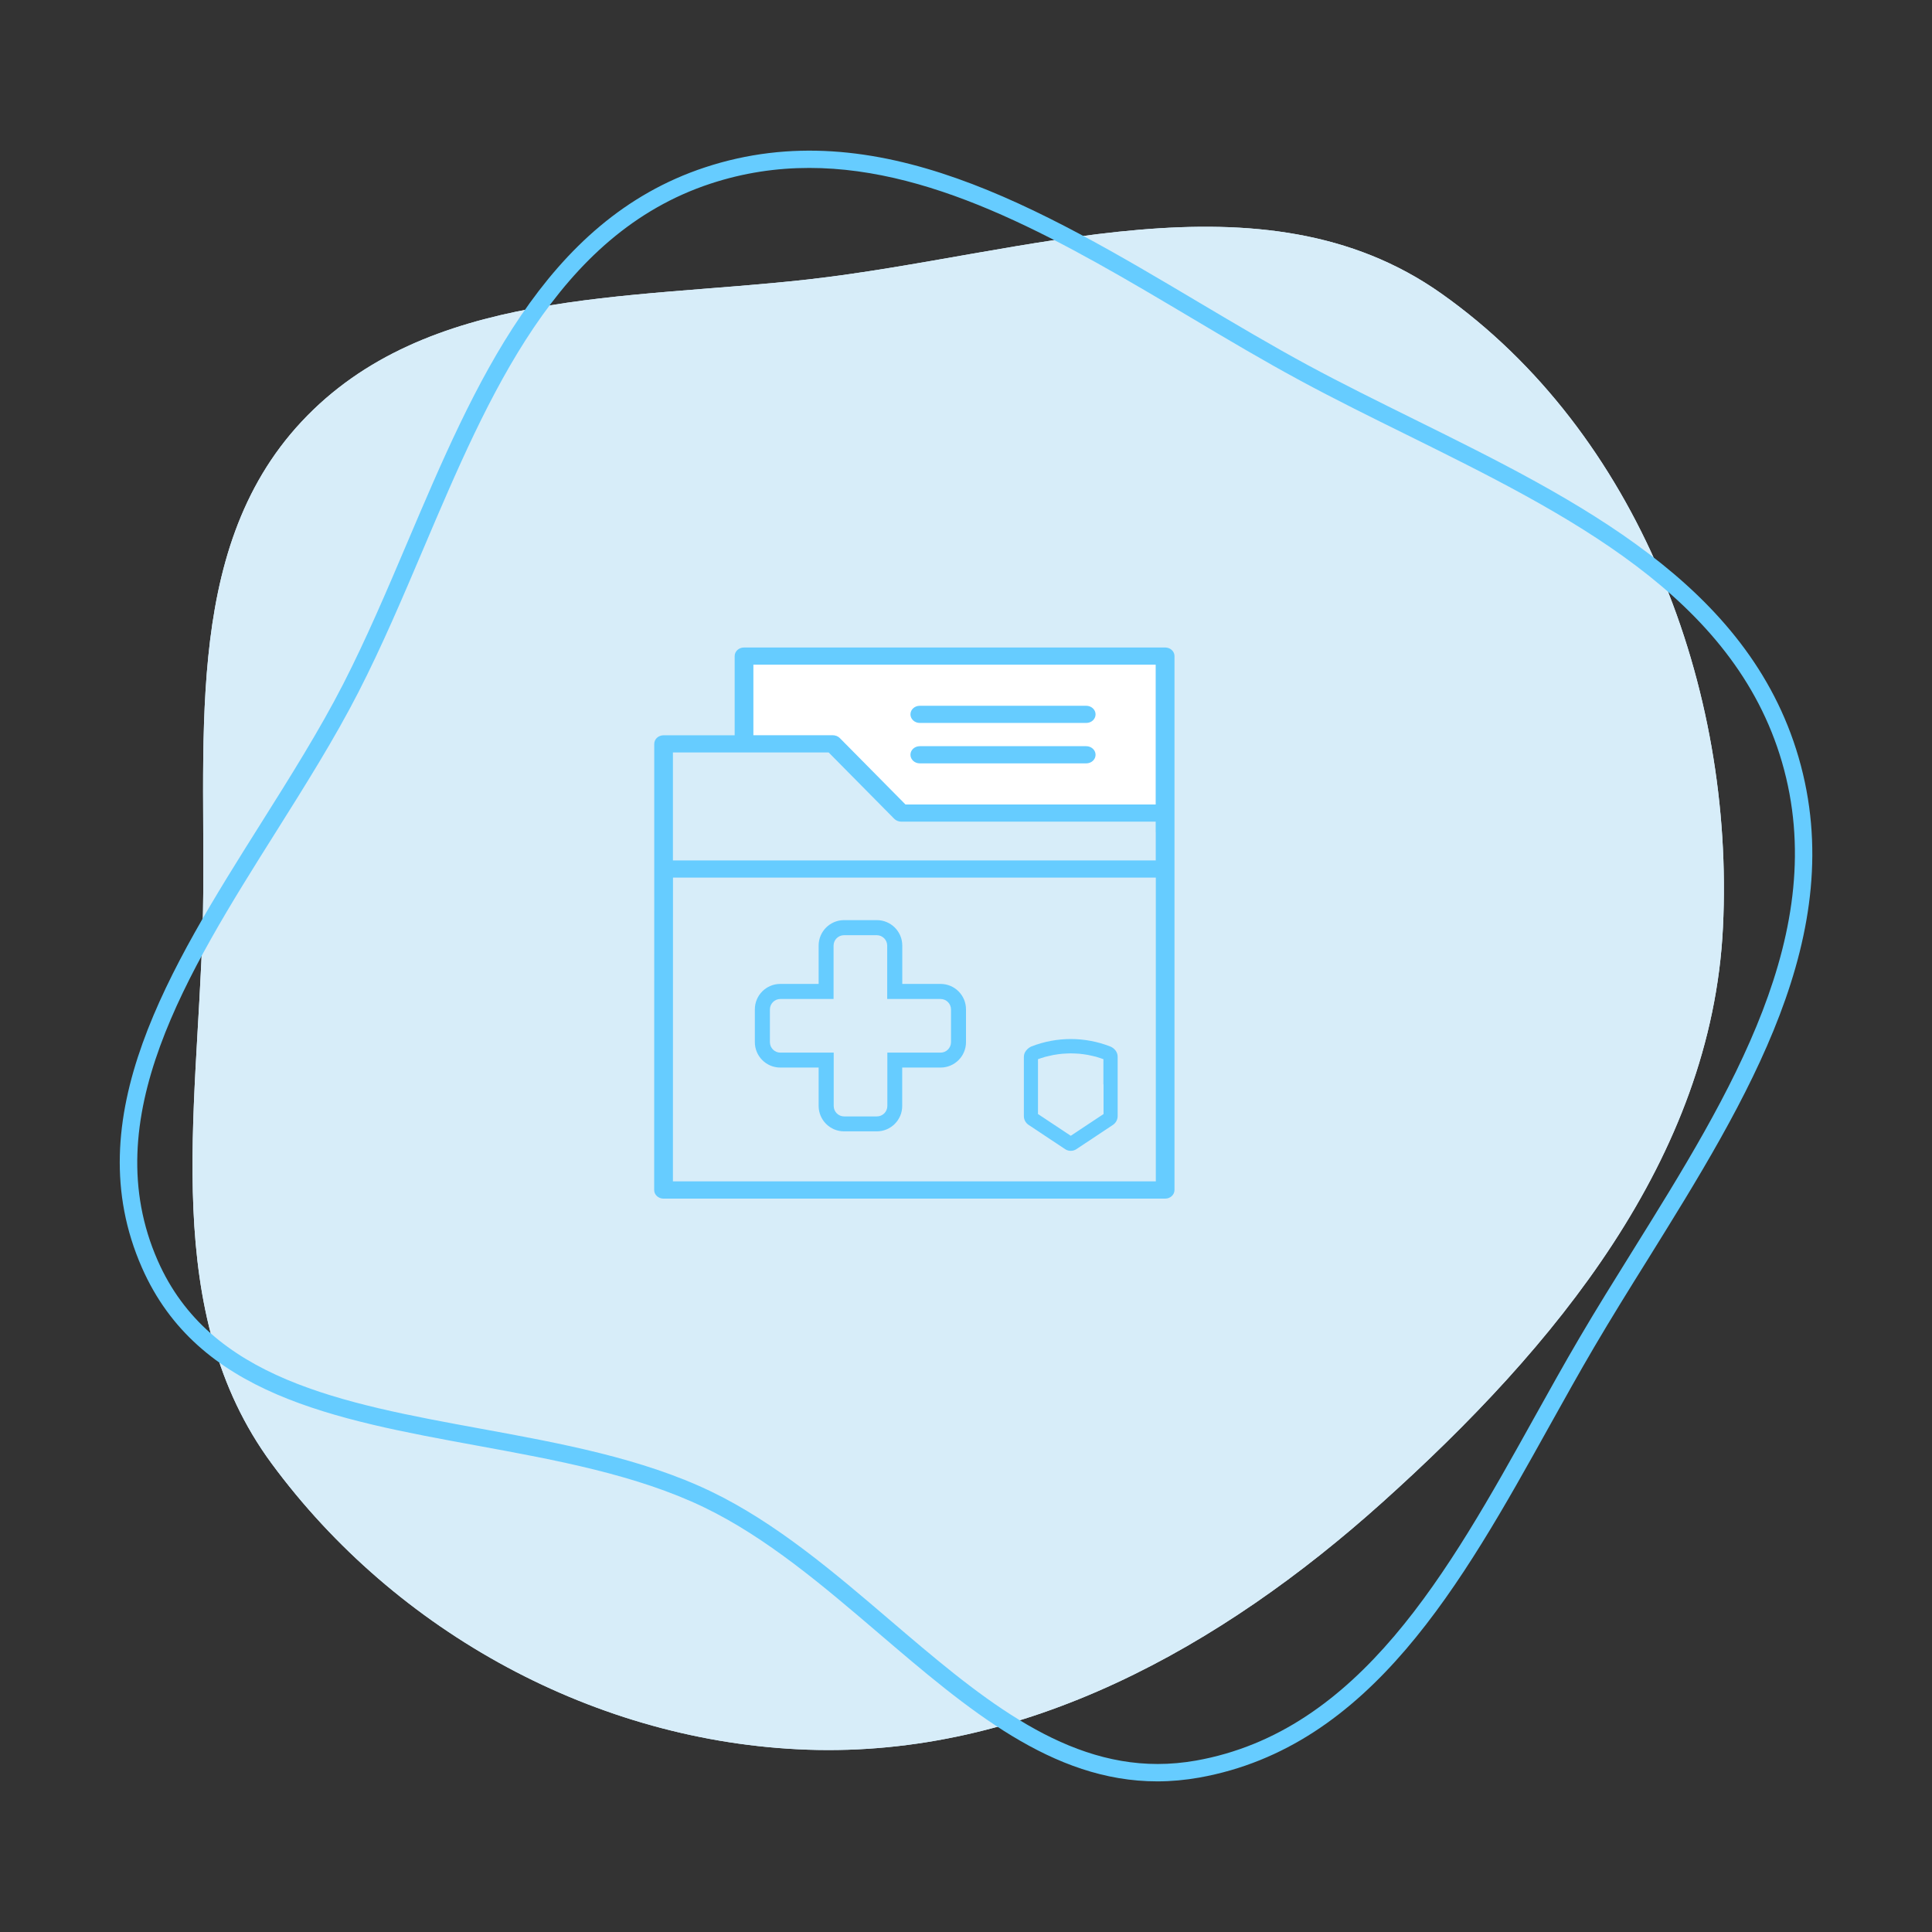 <?xml version="1.0" encoding="utf-8"?>
<!-- Generator: Adobe Illustrator 27.5.0, SVG Export Plug-In . SVG Version: 6.00 Build 0)  -->
<svg version="1.1" id="Icon_Sujets" xmlns="http://www.w3.org/2000/svg" xmlns:xlink="http://www.w3.org/1999/xlink" x="0px"
	 y="0px" viewBox="0 0 283.46 283.46" style="enable-background:new 0 0 283.46 283.46;" xml:space="preserve">
<rect x="0" y="0" width="283.46" height="283.46" fill="#333333" stroke="none"/>
<style type="text/css">
	.st0{fill-rule:evenodd;clip-rule:evenodd;fill:#ECEDC6;}
	.st1{fill:#CCCC00;}
	.st2{fill:#FFFFFF;}
	.st3{fill-rule:evenodd;clip-rule:evenodd;fill:#C3E3D0;}
	.st4{fill:#16A24A;}
	.st5{fill-rule:evenodd;clip-rule:evenodd;fill:#F5E1D2;}
	.st6{fill:#FF9900;}
	.st7{fill-rule:evenodd;clip-rule:evenodd;fill:#ECCED0;}
	.st8{fill:#CC3333;}
	.st9{fill-rule:evenodd;clip-rule:evenodd;fill:#FFFFFF;}
	.st10{enable-background:new    ;}
	.st11{fill:none;}
	.st12{fill-rule:evenodd;clip-rule:evenodd;fill:#D7EDF9;}
	.st13{fill:#006699;}
	.st14{fill:#16A24A;stroke:#16A24A;stroke-width:0.4;stroke-miterlimit:10;}
	.st15{fill:#16A24A;stroke:#16A24A;stroke-width:0.9;stroke-miterlimit:10;}
	.st16{fill:#66CCFF;}
	.st17{fill:#4F535A;}
	.st18{fill:#303030;}
	.st19{fill:#8C8986;}
	.st20{fill:#595959;}
</style>
<g>
	<path class="st12" d="M118.46,41.01c32.04-3.6,66.71-16.55,93.03,2.07c28.79,20.37,43.02,57.78,41.3,92.99
		c-1.66,33.92-24.68,61.64-49.96,84.34c-23.67,21.27-52.56,37.42-84.37,36.3c-30.88-1.08-60.33-17.14-78.64-42.03
		c-16.27-22.12-10.88-51.15-10.09-78.6c0.75-26.18-3.38-55.04,14.5-74.2C62.47,42.34,91.91,43.99,118.46,41.01z"/>
	<path class="st12" d="M118.46,41.01c32.04-3.6,66.71-16.55,93.03,2.07c28.79,20.37,43.02,57.78,41.3,92.99
		c-1.66,33.92-24.68,61.64-49.96,84.34c-23.67,21.27-52.56,37.42-84.37,36.3c-30.88-1.08-60.33-17.14-78.64-42.03
		c-16.27-22.12-10.88-51.15-10.09-78.6c0.75-26.18-3.38-55.04,14.5-74.2C62.47,42.34,91.91,43.99,118.46,41.01z"/>
</g>
<path class="st16" d="M263.89,111.13c-7.38-25.37-32.31-37.7-56.47-49.65c-5.13-2.54-10.44-5.16-15.41-7.84
	c-5.32-2.87-10.77-6.11-16.05-9.24c-23.29-13.84-47.37-28.15-72.54-19.84C79.84,32.35,69.66,56.31,59.8,79.5
	c-2.98,7.02-6.07,14.27-9.46,20.89c-3.45,6.73-7.82,13.68-12.05,20.4c-13.35,21.22-27.16,43.16-17.47,65.19
	c8.18,18.61,28.15,22.27,49.29,26.14c11.45,2.1,23.3,4.27,33.16,9.02c9.2,4.43,17.56,11.58,25.66,18.5
	c13.07,11.17,25.42,21.72,40.87,21.72c2.02,0,4.08-0.19,6.13-0.55c25.21-4.5,38.53-28.45,51.44-51.65
	c2.14-3.84,4.35-7.81,6.54-11.54c2.48-4.22,5.18-8.57,7.83-12.81C256.33,161.34,271.44,137.07,263.89,111.13z M239.57,183.46
	c-2.63,4.23-5.36,8.6-7.86,12.87c-2.21,3.76-4.42,7.74-6.59,11.63c-12.6,22.65-25.62,46.07-49.65,50.35
	c-1.88,0.33-3.77,0.5-5.62,0.5c-14.57,0-26.57-10.25-39.28-21.11c-8.21-7.02-16.71-14.27-26.2-18.85
	c-10.17-4.9-22.19-7.1-33.81-9.23c-20.46-3.75-39.78-7.29-47.42-24.67c-9.14-20.79,4.3-42.16,17.3-62.82
	c4.26-6.77,8.66-13.76,12.16-20.6c3.44-6.71,6.54-14.01,9.54-21.07c9.63-22.65,19.59-46.08,42.09-53.51
	c4.86-1.6,9.69-2.31,14.5-2.31c19.04,0,37.74,11.11,55.95,21.93c5.3,3.15,10.78,6.41,16.13,9.29c5.03,2.72,10.37,5.36,15.54,7.91
	c23.61,11.68,48.03,23.75,55.1,48.05C268.69,136.69,253.88,160.47,239.57,183.46z"/>
<g>
	<path class="st2" d="M169.57,118.03V97.52h-59.04v10.36h11.66c0.39,0,0.76,0.15,1.02,0.41l9.63,9.74H169.57z"/>
	<path class="st16" d="M170.95,95h-61.79c-0.76,0-1.37,0.56-1.37,1.26v11.62H97.36c-0.76,0-1.37,0.56-1.37,1.26l0,18.33
		c0,0.01-0.01,0.02-0.01,0.02c0,0.02,0.01,0.03,0.01,0.05l-0.01,47.06c0,0.7,0.62,1.26,1.37,1.26h73.6c0.76,0,1.37-0.57,1.37-1.26
		V122.1v-2.8V96.26C172.32,95.56,171.71,95,170.95,95z M169.57,173.33H98.73l0.01-44.57h70.84V173.33z M169.57,122.1v4.14H98.73
		l0-15.84h22.85l9.63,9.74c0.26,0.26,0.63,0.41,1.02,0.41h37.33V122.1z M169.57,118.03h-36.73l-9.63-9.74
		c-0.26-0.26-0.63-0.41-1.02-0.41h-11.66V97.52h59.04V118.03z"/>
	<path class="st16" d="M134.95,106.07h24.42c0.76,0,1.37-0.56,1.37-1.26s-0.62-1.26-1.37-1.26h-24.42c-0.76,0-1.37,0.56-1.37,1.26
		S134.2,106.07,134.95,106.07z"/>
	<path class="st16" d="M134.95,112h24.42c0.76,0,1.37-0.56,1.37-1.26s-0.62-1.26-1.37-1.26h-24.42c-0.76,0-1.37,0.56-1.37,1.26
		S134.2,112,134.95,112z"/>
	<path class="st16" d="M162.9,153.54c-3.74-1.46-7.85-1.46-11.59,0c0,0-1.09,0.46-1.09,1.54v4.03v4.62v0.02c0,0.52,0.26,1,0.69,1.29
		l5.36,3.56c0.25,0.17,0.54,0.25,0.83,0.25c0.29,0,0.58-0.08,0.83-0.25l5.36-3.56c0.43-0.29,0.69-0.77,0.69-1.29v-0.02v-4.62v-4.03
		C163.99,153.94,162.9,153.54,162.9,153.54C162.9,153.54,162.9,153.54,162.9,153.54z M161.91,159.1v4.35l-4.81,3.19l-4.81-3.19
		v-4.35v-3.7c0.15-0.05,0.3-0.1,0.45-0.15c0.2-0.07,0.4-0.13,0.61-0.19c0.21-0.06,0.43-0.11,0.64-0.15c0.2-0.04,0.39-0.09,0.59-0.13
		c0.22-0.04,0.44-0.07,0.66-0.1c0.19-0.03,0.39-0.05,0.58-0.07c0.22-0.02,0.45-0.03,0.67-0.04c0.19-0.01,0.39-0.02,0.58-0.02
		c0.22,0,0.45,0.01,0.67,0.02c0.2,0.01,0.39,0.02,0.58,0.03c0.22,0.02,0.44,0.05,0.67,0.08c0.2,0.03,0.39,0.05,0.59,0.09
		c0.22,0.04,0.44,0.09,0.65,0.14c0.2,0.05,0.39,0.09,0.59,0.14c0.21,0.06,0.42,0.13,0.63,0.2c0.15,0.05,0.3,0.1,0.44,0.15V159.1z"/>
	<path class="st16" d="M128.65,165.99h-4.81c-2.06,0-3.73-1.67-3.73-3.73v-5.63h-5.63c-2.06,0-3.73-1.67-3.73-3.73v-4.81
		c0-2.06,1.67-3.73,3.73-3.73h5.63v-5.63c0-2.06,1.67-3.73,3.73-3.73h4.81c2.06,0,3.73,1.67,3.73,3.73v5.63H138
		c2.06,0,3.73,1.67,3.73,3.73v4.81c0,2.06-1.67,3.73-3.73,3.73h-5.63v5.63C132.38,164.31,130.7,165.99,128.65,165.99z
		 M114.49,146.57c-0.84,0-1.53,0.69-1.53,1.53v4.81c0,0.84,0.69,1.53,1.53,1.53h7.83v7.83c0,0.84,0.69,1.53,1.53,1.53h4.81
		c0.84,0,1.53-0.69,1.53-1.53v-7.83H138c0.84,0,1.53-0.69,1.53-1.53v-4.81c0-0.84-0.69-1.53-1.53-1.53h-7.83v-7.83
		c0-0.84-0.69-1.53-1.53-1.53h-4.81c-0.84,0-1.53,0.69-1.53,1.53v7.83H114.49z"/>
</g>
</svg>
